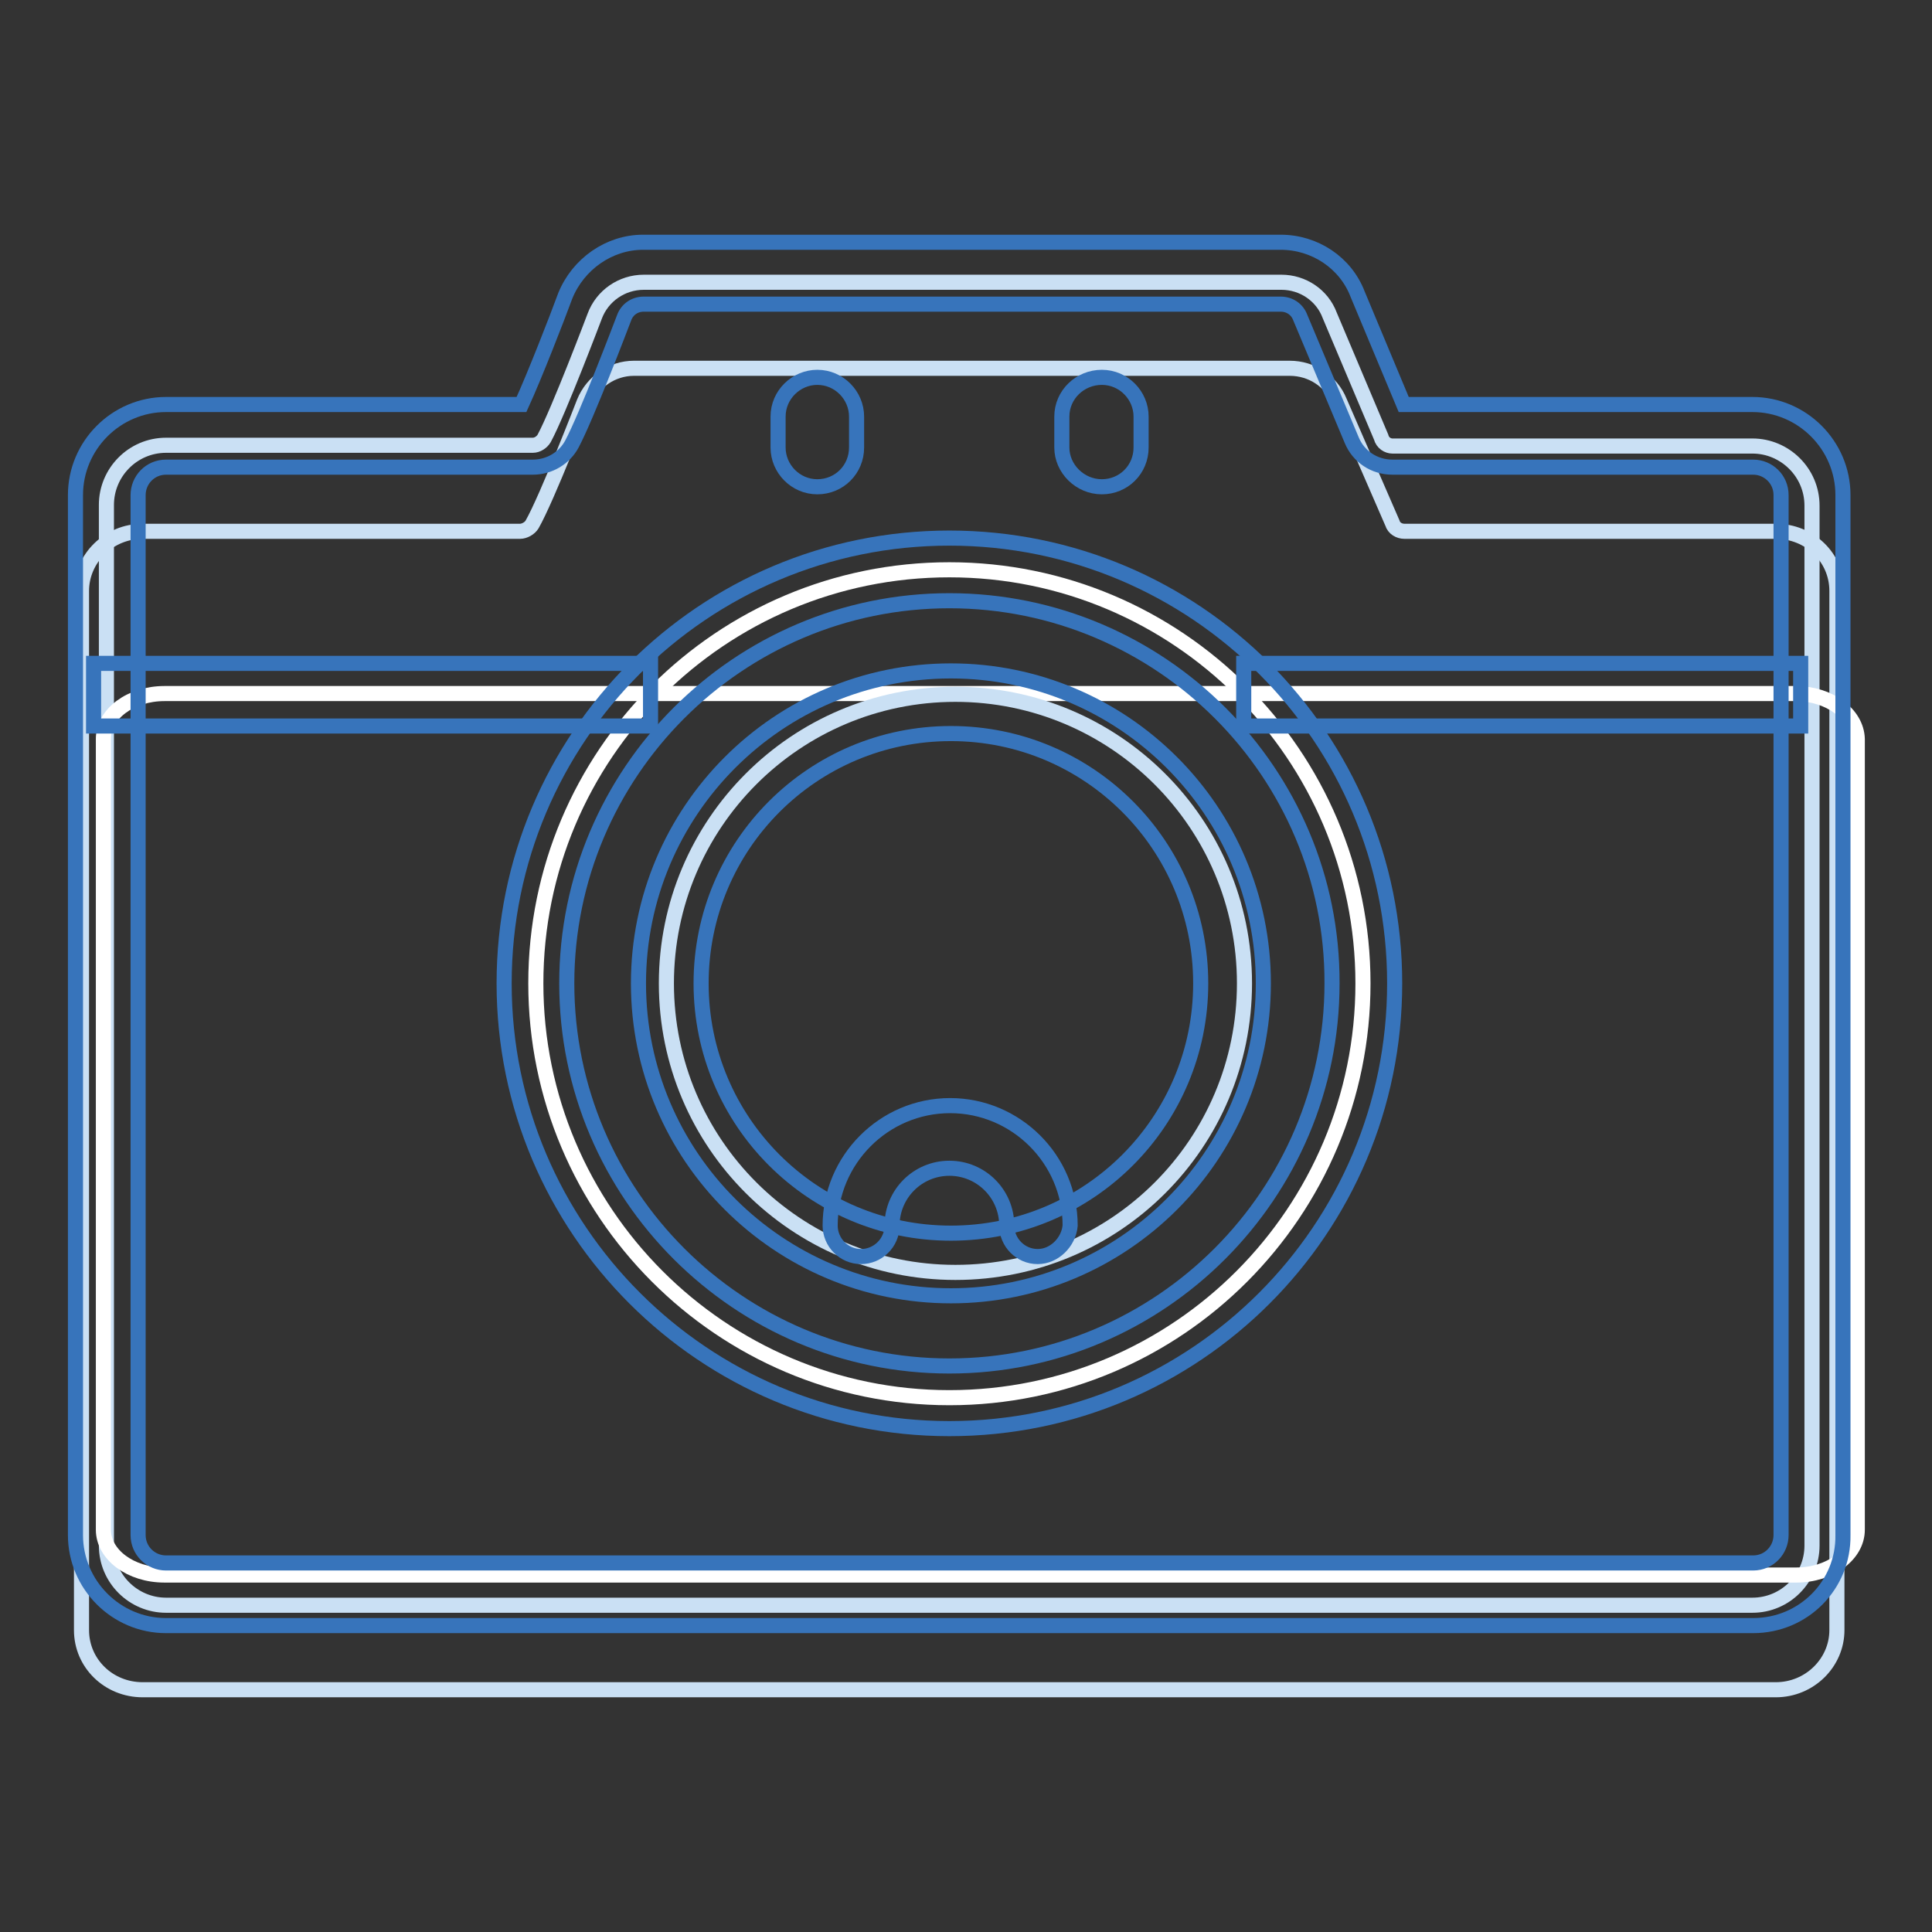 <?xml version="1.0" encoding="utf-8"?>
<!-- Svg Vector Icons : http://www.onlinewebfonts.com/icon -->
<!DOCTYPE svg PUBLIC "-//W3C//DTD SVG 1.1//EN" "http://www.w3.org/Graphics/SVG/1.1/DTD/svg11.dtd">
<svg version="1.1" xmlns="http://www.w3.org/2000/svg" xmlns:xlink="http://www.w3.org/1999/xlink" x="0px" y="0px" viewBox="0 0 256 256" enable-background="new 0 0 256 256" xml:space="preserve">
<rect x="0" y="0" width="256" height="256" fill="#333333" stroke="none"/>
<g> <path stroke-width="2" fill-opacity="0" stroke="#cae0f4"  d="M186.1,70.4h49.2c4.5,0,8.1,3.5,8.1,7.9V216c0,4.3-3.6,7.9-8.1,7.9H18.9c-4.5,0-8.1-3.5-8.1-7.9V78.3 c0-4.3,3.6-7.9,8.1-7.9h50c0.6,0,1.3-0.4,1.6-0.9c2-3.5,6.9-16.2,6.9-16.2c1.1-2.7,3.7-4.5,6.6-4.5h86.9c2.9,0,5.5,1.7,6.6,4.4 l7,16.1C184.7,70,185.4,70.4,186.1,70.4z"/> <path stroke-width="2" fill-opacity="0" stroke="#cae0f4"  d="M184.5,59.1h47.7c4.3,0,7.9,3.5,7.9,7.9v137.8c0,4.3-3.5,7.9-7.9,7.9H22c-4.3,0-7.9-3.5-7.9-7.9V66.9 c0-4.3,3.5-7.9,7.9-7.9h48.6c0.6,0,1.2-0.4,1.5-0.9c1.9-3.5,6.7-16.2,6.7-16.2c1-2.7,3.6-4.5,6.5-4.5h84.5c2.8,0,5.4,1.7,6.4,4.4 l6.8,16.1C183.2,58.7,183.9,59.1,184.5,59.1L184.5,59.1z"/> <path stroke-width="2" fill-opacity="0" stroke="#ffffff"  d="M237.9,91.9H21.8c-4.5,0-8.1,2.7-8.1,6v104.8c0,3.3,3.6,6,8.1,6h216.2c4.5,0,8.1-2.7,8.1-6V97.9 C246,94.6,242.4,91.9,237.9,91.9z"/> <path stroke-width="2" fill-opacity="0" stroke="#3774bb"  d="M232.3,215.4H22c-6.6,0-12-5.4-12-12V65.6c0-6.6,5.4-12,12-12h47.1c1.7-3.7,4.7-11.4,5.8-14.4 c1.7-4.2,5.8-7.1,10.3-7.1h84.5c4.5,0,8.6,2.7,10.2,6.9l6.1,14.6h46.2c6.6,0,12,5.4,12,12v137.8C244.3,210,239,215.4,232.3,215.4 L232.3,215.4z M22,61.9c-2.1,0-3.7,1.7-3.7,3.7v137.8c0,2.1,1.7,3.7,3.7,3.7h210.3c2.1,0,3.7-1.7,3.7-3.7V65.6 c0-2.1-1.7-3.7-3.7-3.7h-47.8c-2.4,0-4.5-1.4-5.4-3.6l-6.8-16.2c-0.4-1.1-1.4-1.8-2.6-1.8H85.3c-1.2,0-2.2,0.7-2.6,1.8 c-0.5,1.3-4.9,12.9-6.9,16.7c-1,1.9-3,3.1-5.2,3.1L22,61.9L22,61.9z"/> <path stroke-width="2" fill-opacity="0" stroke="#ffffff"  d="M71,130.3c0,30.3,24.6,54.9,54.8,54.9c30.3,0,54.8-24.6,54.8-54.9c0-30.3-24.6-54.8-54.8-54.8 C95.5,75.5,71,100,71,130.3z"/> <path stroke-width="2" fill-opacity="0" stroke="#3774bb"  d="M125.8,189.3c-32.5,0-59-26.4-59-59c0-32.6,26.4-59,59-59c32.6,0,59,26.4,59,59 C184.8,162.9,158.4,189.3,125.8,189.3z M125.8,79.6c-28,0-50.7,22.8-50.7,50.7c0,28,22.8,50.7,50.7,50.7c28,0,50.7-22.8,50.7-50.7 C176.6,102.4,153.8,79.6,125.8,79.6z"/> <path stroke-width="2" fill-opacity="0" stroke="#cae0f4"  d="M88.3,130.3c0,21.2,17.2,38.3,38.3,38.3c21.2,0,38.3-17.1,38.3-38.3c0-21.2-17.2-38.3-38.3-38.3 C105.4,92,88.3,109.2,88.3,130.3z"/> <path stroke-width="2" fill-opacity="0" stroke="#3774bb"  d="M126,171.7c-22.8,0-41.4-18.5-41.4-41.4c0-22.8,18.5-41.4,41.4-41.4c22.8,0,41.4,18.5,41.4,41.4 C167.4,153.2,148.8,171.7,126,171.7z M126,97.2c-18.3,0-33.1,14.8-33.1,33.1c0,18.3,14.8,33.1,33.1,33.1s33.1-14.8,33.1-33.1 C159.1,112,144.3,97.2,126,97.2z"/> <path stroke-width="2" fill-opacity="0" stroke="#3774bb"  d="M137.5,166.5c-2.3,0-4.1-1.9-4.1-4.1c0-4.2-3.4-7.6-7.6-7.6c-4.2,0-7.6,3.4-7.6,7.6c0,2.3-1.9,4.1-4.1,4.1 c-2.3,0-4.1-1.9-4.1-4.1c0-8.7,7.1-15.9,15.9-15.9c8.7,0,15.9,7.1,15.9,15.9C141.6,164.6,139.7,166.5,137.5,166.5z M108.3,64.5 c-2.9,0-5.2-2.4-5.2-5.2v-4.1c0-2.9,2.4-5.2,5.2-5.2c2.9,0,5.2,2.4,5.2,5.2v4.1C113.5,62.2,111.2,64.5,108.3,64.5z M146,64.5 c-2.9,0-5.3-2.4-5.3-5.2v-4.1c0-2.9,2.4-5.2,5.3-5.2c2.9,0,5.2,2.4,5.2,5.2v4.1C151.2,62.2,148.9,64.5,146,64.5z"/> <path stroke-width="2" fill-opacity="0" stroke="#3774bb"  d="M12.4,87.9h73.8v8.3H12.4V87.9z"/> <path stroke-width="2" fill-opacity="0" stroke="#3774bb"  d="M164.8,87.9h73.8v8.3h-73.8V87.9z"/></g>
</svg>